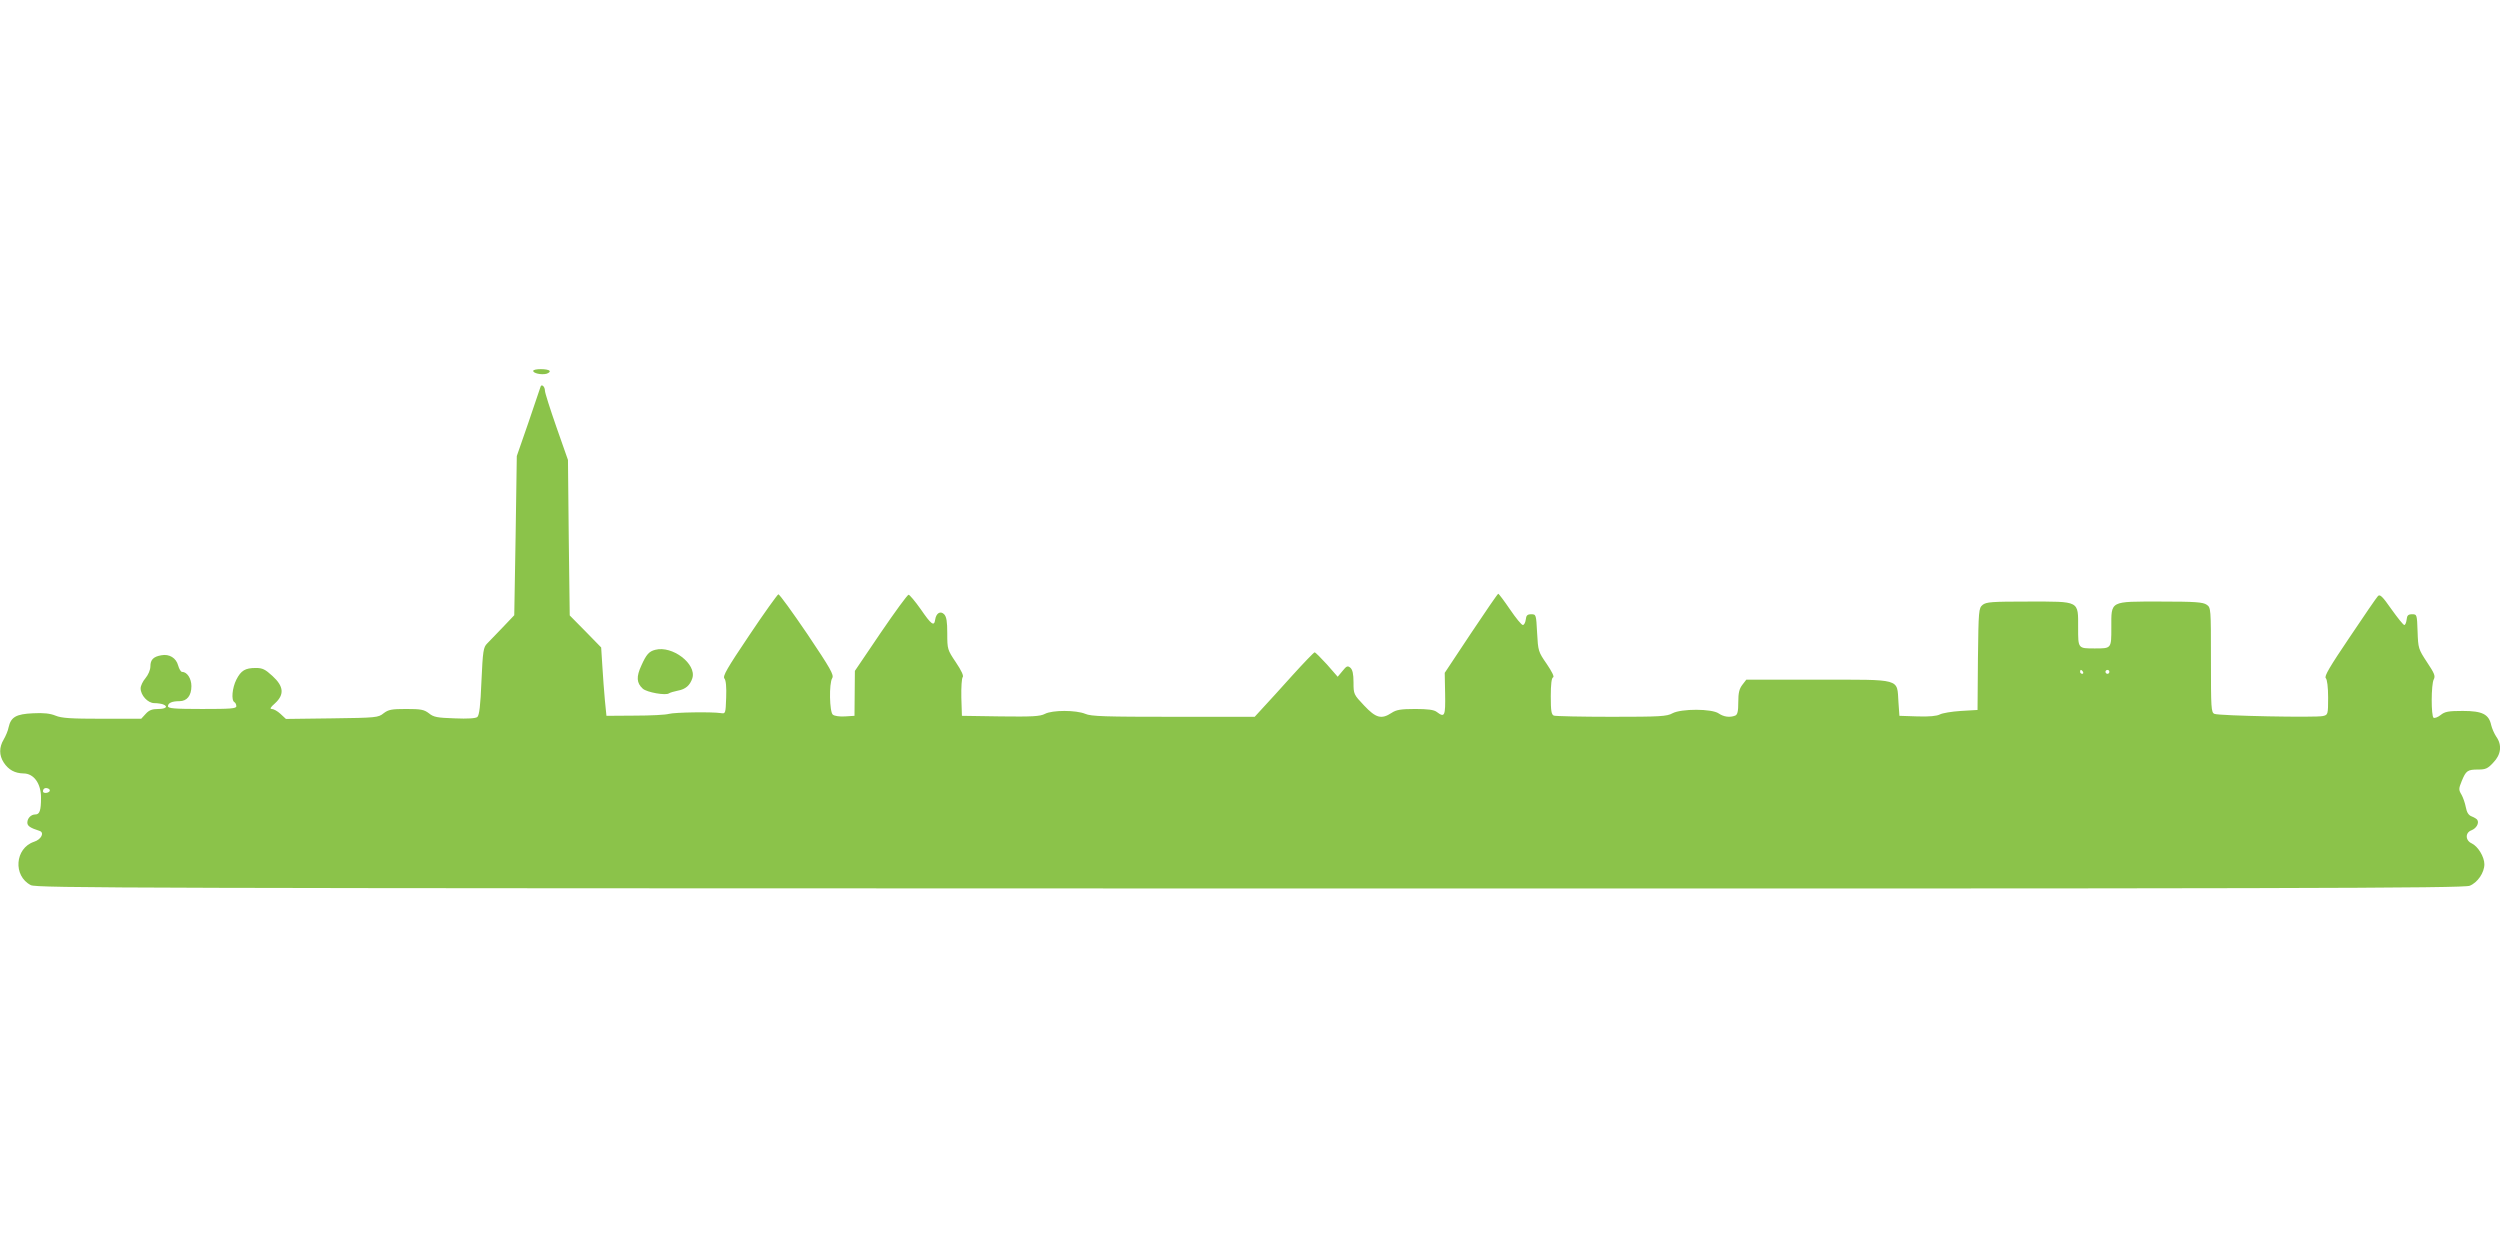<?xml version="1.0" standalone="no"?>
<!DOCTYPE svg PUBLIC "-//W3C//DTD SVG 20010904//EN"
 "http://www.w3.org/TR/2001/REC-SVG-20010904/DTD/svg10.dtd">
<svg version="1.0" xmlns="http://www.w3.org/2000/svg"
 width="1280pt" height="640pt" viewBox="0 0 1280 640"
 preserveAspectRatio="xMidYMid meet">
<g transform="translate(0,640) scale(0.1,-0.1)"
fill="#8bc34a" stroke="none">
<path d="M2730 4501 c0 -12 40 -21 67 -15 13 4 20 10 17 15 -7 12 -84 12 -84
0z"/>
<path d="M2767 4418 c-2 -7 -30 -89 -62 -183 l-59 -170 -6 -407 -7 -408 -59
-62 c-32 -34 -69 -71 -80 -83 -19 -19 -22 -37 -29 -193 -5 -125 -11 -174 -21
-183 -8 -7 -49 -10 -116 -7 -89 3 -108 6 -132 26 -25 19 -41 22 -116 22 -75 0
-91 -3 -116 -22 -27 -22 -37 -23 -264 -26 l-236 -3 -28 26 c-15 14 -35 25 -44
25 -12 0 -8 8 16 29 49 45 45 87 -13 140 -37 34 -51 41 -85 41 -55 0 -76 -13
-100 -60 -21 -42 -27 -105 -10 -115 6 -3 10 -13 10 -21 0 -12 -29 -14 -175
-14 -143 0 -175 3 -175 14 0 17 21 26 59 26 38 0 61 28 61 77 0 39 -22 73 -48
73 -6 0 -15 15 -20 33 -10 38 -45 60 -86 52 -41 -7 -56 -23 -56 -57 0 -18 -11
-43 -25 -60 -14 -16 -25 -40 -25 -52 0 -36 37 -76 70 -76 16 0 35 -3 44 -6 29
-11 16 -24 -24 -24 -31 0 -47 -6 -64 -25 l-23 -25 -200 0 c-161 0 -208 3 -239
16 -27 11 -60 15 -115 12 -87 -4 -113 -19 -125 -72 -3 -17 -15 -45 -25 -62
-24 -40 -24 -81 0 -118 25 -38 57 -55 101 -56 53 0 90 -51 90 -124 0 -66 -7
-86 -29 -86 -22 0 -41 -19 -41 -42 0 -17 15 -27 62 -42 27 -8 10 -44 -28 -56
-98 -33 -108 -175 -16 -222 31 -15 480 -16 6243 -17 5355 -1 6215 1 6244 14
40 16 75 67 75 110 0 38 -33 92 -65 107 -33 15 -34 55 -1 67 25 10 40 36 30
53 -3 5 -16 13 -29 18 -16 6 -25 20 -30 47 -4 21 -14 50 -22 64 -15 25 -15 31
1 70 22 53 29 59 85 59 37 0 49 5 77 36 40 41 45 90 15 132 -10 15 -22 42 -26
59 -12 56 -45 73 -145 73 -73 0 -92 -3 -114 -21 -14 -11 -30 -17 -36 -14 -13
8 -13 171 1 197 9 17 3 31 -35 88 -44 67 -45 71 -48 157 -3 86 -3 88 -28 88
-20 0 -26 -6 -28 -27 -2 -16 -7 -28 -12 -28 -5 0 -34 36 -66 81 -46 66 -59 78
-69 67 -7 -7 -72 -102 -145 -211 -102 -151 -131 -200 -122 -209 7 -7 12 -46
12 -100 0 -86 -1 -88 -26 -94 -34 -9 -534 1 -556 11 -17 7 -18 29 -18 276 0
265 0 268 -22 283 -19 13 -59 16 -235 16 -264 0 -253 6 -253 -134 0 -107 1
-106 -85 -106 -86 0 -85 -1 -85 106 0 140 11 134 -254 134 -189 0 -216 -2
-235 -17 -20 -17 -21 -27 -24 -278 l-2 -260 -85 -5 c-47 -3 -95 -11 -108 -18
-15 -8 -53 -12 -115 -10 l-92 3 -5 71 c-8 122 20 114 -411 114 l-368 0 -20
-26 c-16 -21 -21 -41 -21 -89 0 -48 -4 -64 -16 -69 -28 -11 -59 -6 -84 11 -35
25 -192 25 -237 1 -28 -16 -64 -18 -312 -18 -154 0 -286 3 -295 6 -13 5 -16
24 -16 99 0 62 4 95 12 97 7 3 -6 29 -33 69 -43 62 -44 66 -49 159 -5 93 -5
95 -30 95 -20 0 -26 -6 -28 -27 -2 -16 -9 -28 -15 -28 -7 0 -36 36 -66 80 -30
44 -57 80 -60 80 -3 0 -66 -92 -140 -203 l-134 -202 2 -107 c2 -115 -2 -124
-43 -93 -14 11 -46 15 -110 15 -74 0 -97 -4 -121 -20 -52 -34 -80 -27 -141 38
-53 56 -54 58 -54 118 0 44 -5 65 -16 75 -14 12 -20 9 -40 -16 l-25 -30 -55
63 c-31 34 -59 62 -63 62 -4 0 -55 -53 -113 -117 -58 -65 -126 -139 -150 -165
l-44 -48 -416 0 c-347 0 -422 2 -451 15 -48 20 -169 20 -207 0 -24 -13 -66
-15 -227 -13 l-198 3 -3 94 c-1 52 2 99 7 104 6 6 -6 33 -35 76 -43 64 -44 67
-44 148 0 62 -4 85 -16 98 -19 19 -41 6 -46 -28 -5 -36 -20 -25 -74 54 -29 41
-57 74 -62 74 -6 0 -70 -88 -143 -195 l-132 -195 -1 -115 -1 -115 -48 -3 c-27
-2 -55 2 -63 9 -17 14 -20 160 -3 187 10 16 -9 49 -127 225 -77 113 -143 205
-149 204 -5 -2 -73 -96 -149 -210 -113 -168 -137 -209 -127 -221 8 -9 11 -44
9 -98 -3 -82 -3 -83 -28 -79 -46 7 -235 4 -265 -4 -16 -5 -95 -9 -175 -9
l-145 -1 -8 80 c-4 44 -10 123 -13 175 l-6 95 -80 82 -81 82 -5 398 -4 398
-59 168 c-32 92 -59 176 -59 187 0 22 -19 37 -23 18z m7898 -1458 c3 -5 1 -10
-4 -10 -6 0 -11 5 -11 10 0 6 2 10 4 10 3 0 8 -4 11 -10z m135 0 c0 -5 -4 -10
-10 -10 -5 0 -10 5 -10 10 0 6 5 10 10 10 6 0 10 -4 10 -10z m-10546 -611 c-7
-11 -34 -12 -34 -1 0 14 11 21 26 15 8 -3 11 -9 8 -14z"/>
<path d="M3355 3073 c-32 -8 -46 -24 -71 -80 -27 -58 -25 -90 7 -119 21 -19
118 -36 134 -24 6 4 26 10 46 14 39 7 62 27 74 64 22 73 -103 168 -190 145z"/>
</g>
</svg>
